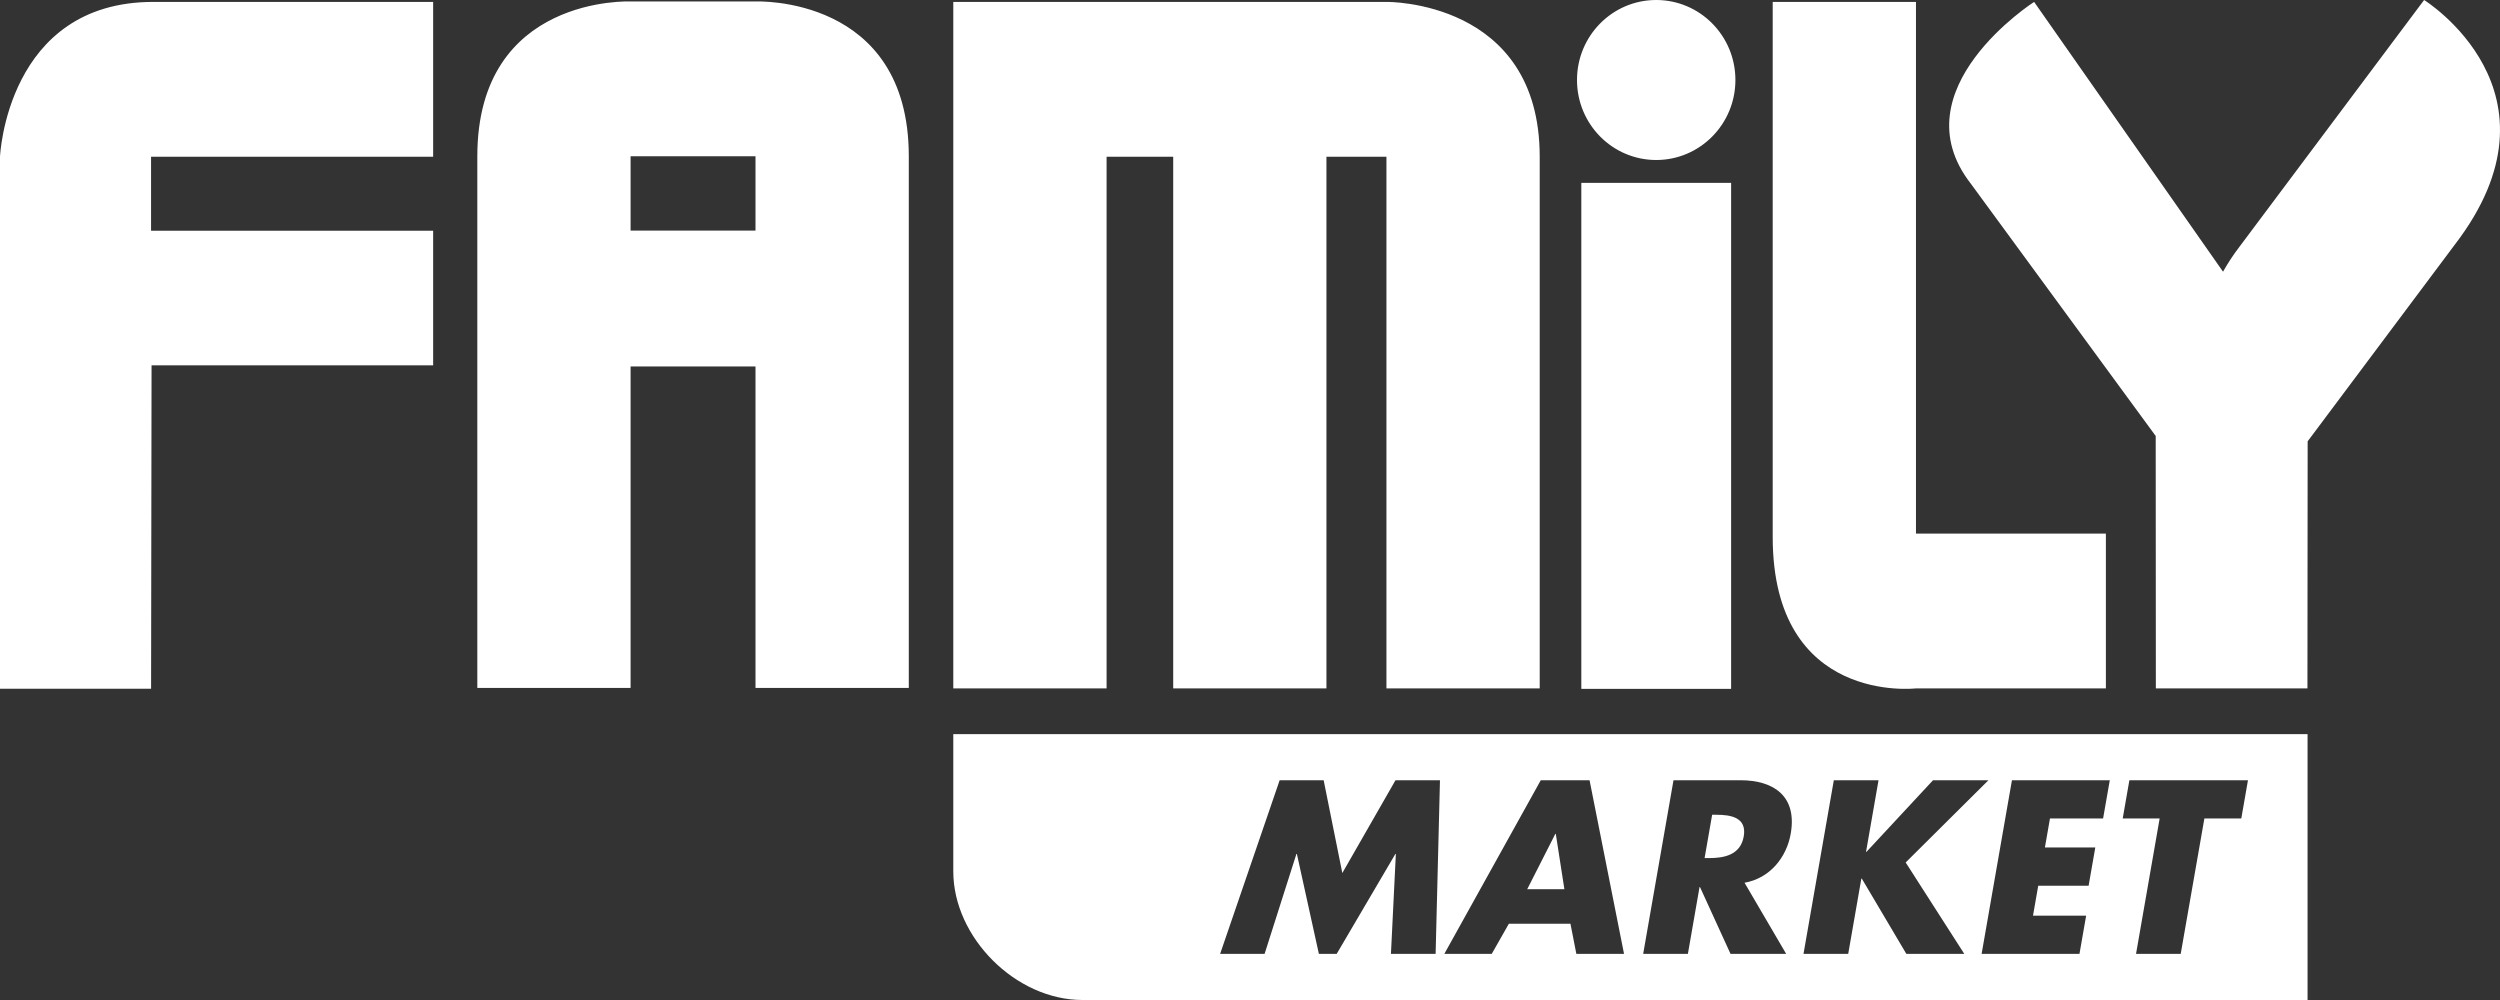 <?xml version="1.0" encoding="UTF-8"?>
<svg width="85px" height="34px" viewBox="0 0 85 34" version="1.1" xmlns="http://www.w3.org/2000/svg" xmlns:xlink="http://www.w3.org/1999/xlink">
    <rect x="0" y="0" width="85" height="34" fill="#333333" stroke="none"/>
    <title>family</title>
    <g id="proposta" stroke="none" stroke-width="1" fill="none" fill-rule="evenodd">
        <g id="interna-4" transform="translate(-931, -4755)" fill="#FFFFFF">
            <g id="Group-2" transform="translate(0, 4446)">
                <path d="M968.624,314.328 L970.889,314.328 L970.889,332.405 L976.099,332.405 L976.099,314.328 L978.139,314.328 L978.139,332.405 L983.35,332.405 L983.35,314.328 C983.35,308.988 978.139,309.065 978.139,309.065 L963.412,309.065 L963.412,332.405 L968.624,332.405 L968.624,314.328 Z M987.311,314.44 C988.798,314.44 990.004,313.222 990.004,311.72 C990.004,310.217 988.798,309 987.311,309 C985.823,309 984.618,310.217 984.618,311.72 C984.618,313.222 985.823,314.44 987.311,314.44 L987.311,314.44 Z M984.765,332.421 L989.858,332.421 L989.858,315.217 L984.765,315.217 L984.765,332.421 Z M952.44,316.841 L956.687,316.841 L956.687,314.313 L952.44,314.313 L952.44,316.841 Z M961.899,314.313 L961.899,332.39 L956.687,332.39 L956.687,321.46 L952.44,321.46 L952.44,332.39 L947.229,332.39 L947.229,314.313 C947.229,308.822 952.44,309.05 952.44,309.05 L956.687,309.05 C956.687,309.05 961.899,308.822 961.899,314.313 L961.899,314.313 Z M1013.42,309 L1007.158,317.368 C1006.932,317.662 1006.743,317.952 1006.583,318.238 L1000.16,309.065 C1000.16,309.065 995.514,312.042 998.007,315.244 L1004.294,323.824 L1004.299,332.405 L1009.453,332.405 L1009.46,324.005 L1014.461,317.321 C1018.452,312.125 1013.42,309 1013.42,309 L1013.42,309 Z M996.143,332.405 L1002.6,332.405 L1002.6,327.142 L996.143,327.142 L996.143,309.065 L991.272,309.065 L991.272,327.258 C991.272,332.979 996.143,332.405 996.143,332.405 L996.143,332.405 Z M931,314.328 L931,332.416 L936.137,332.416 L936.153,321.421 L945.727,321.421 L945.727,316.846 L936.136,316.846 L936.136,314.328 L945.727,314.328 L945.727,309.065 L936.211,309.065 C931.226,309.065 931,314.328 931,314.328 L931,314.328 Z M983.897,337.352 L983.881,337.352 L982.926,339.232 L984.189,339.232 L983.897,337.352 Z M972.484,341.432 L973.996,341.432 L975.078,338.034 L975.094,338.034 L975.842,341.432 L976.447,341.432 L978.443,338.034 L978.459,338.034 L978.292,341.432 L979.811,341.432 L979.959,335.528 L978.447,335.528 L976.639,338.683 L976.004,335.528 L974.508,335.528 L972.484,341.432 Z M980.107,341.432 L981.719,341.432 L982.302,340.406 L984.395,340.406 L984.596,341.432 L986.217,341.432 L985.045,335.528 L983.386,335.528 L980.107,341.432 Z M986.868,341.432 L988.388,341.432 L988.784,339.161 L988.8,339.161 L989.838,341.432 L991.73,341.432 L990.314,339.013 C991.17,338.864 991.743,338.159 991.885,337.344 C992.105,336.084 991.326,335.528 990.171,335.528 L987.899,335.528 L986.868,341.432 Z M992.319,341.432 L993.839,341.432 L994.286,338.872 L994.301,338.872 L995.816,341.432 L997.786,341.432 L995.793,338.324 L998.607,335.528 L996.723,335.528 L994.46,337.963 L994.445,337.963 L994.87,335.528 L993.35,335.528 L992.319,341.432 Z M999.406,335.528 L998.375,341.432 L1001.702,341.432 L1001.929,340.132 L1000.122,340.132 L1000.3,339.114 L1002.013,339.114 L1002.24,337.814 L1000.527,337.814 L1000.699,336.828 L1002.505,336.828 L1002.733,335.528 L999.406,335.528 Z M1003.172,336.828 L1004.428,336.828 L1003.625,341.432 L1005.144,341.432 L1005.949,336.828 L1007.204,336.828 L1007.431,335.528 L1003.399,335.528 L1003.172,336.828 Z M963.412,333.96 L1009.457,333.96 L1009.457,343 L967.806,343 C965.526,343 963.412,340.865 963.412,338.629 L963.412,333.96 Z M989.104,338.175 L988.956,338.175 L989.213,336.702 L989.361,336.702 C989.857,336.702 990.399,336.797 990.287,337.439 C990.175,338.081 989.6,338.175 989.104,338.175 L989.104,338.175 Z" id="family"></path>
            </g>
        </g>
    </g>
</svg>